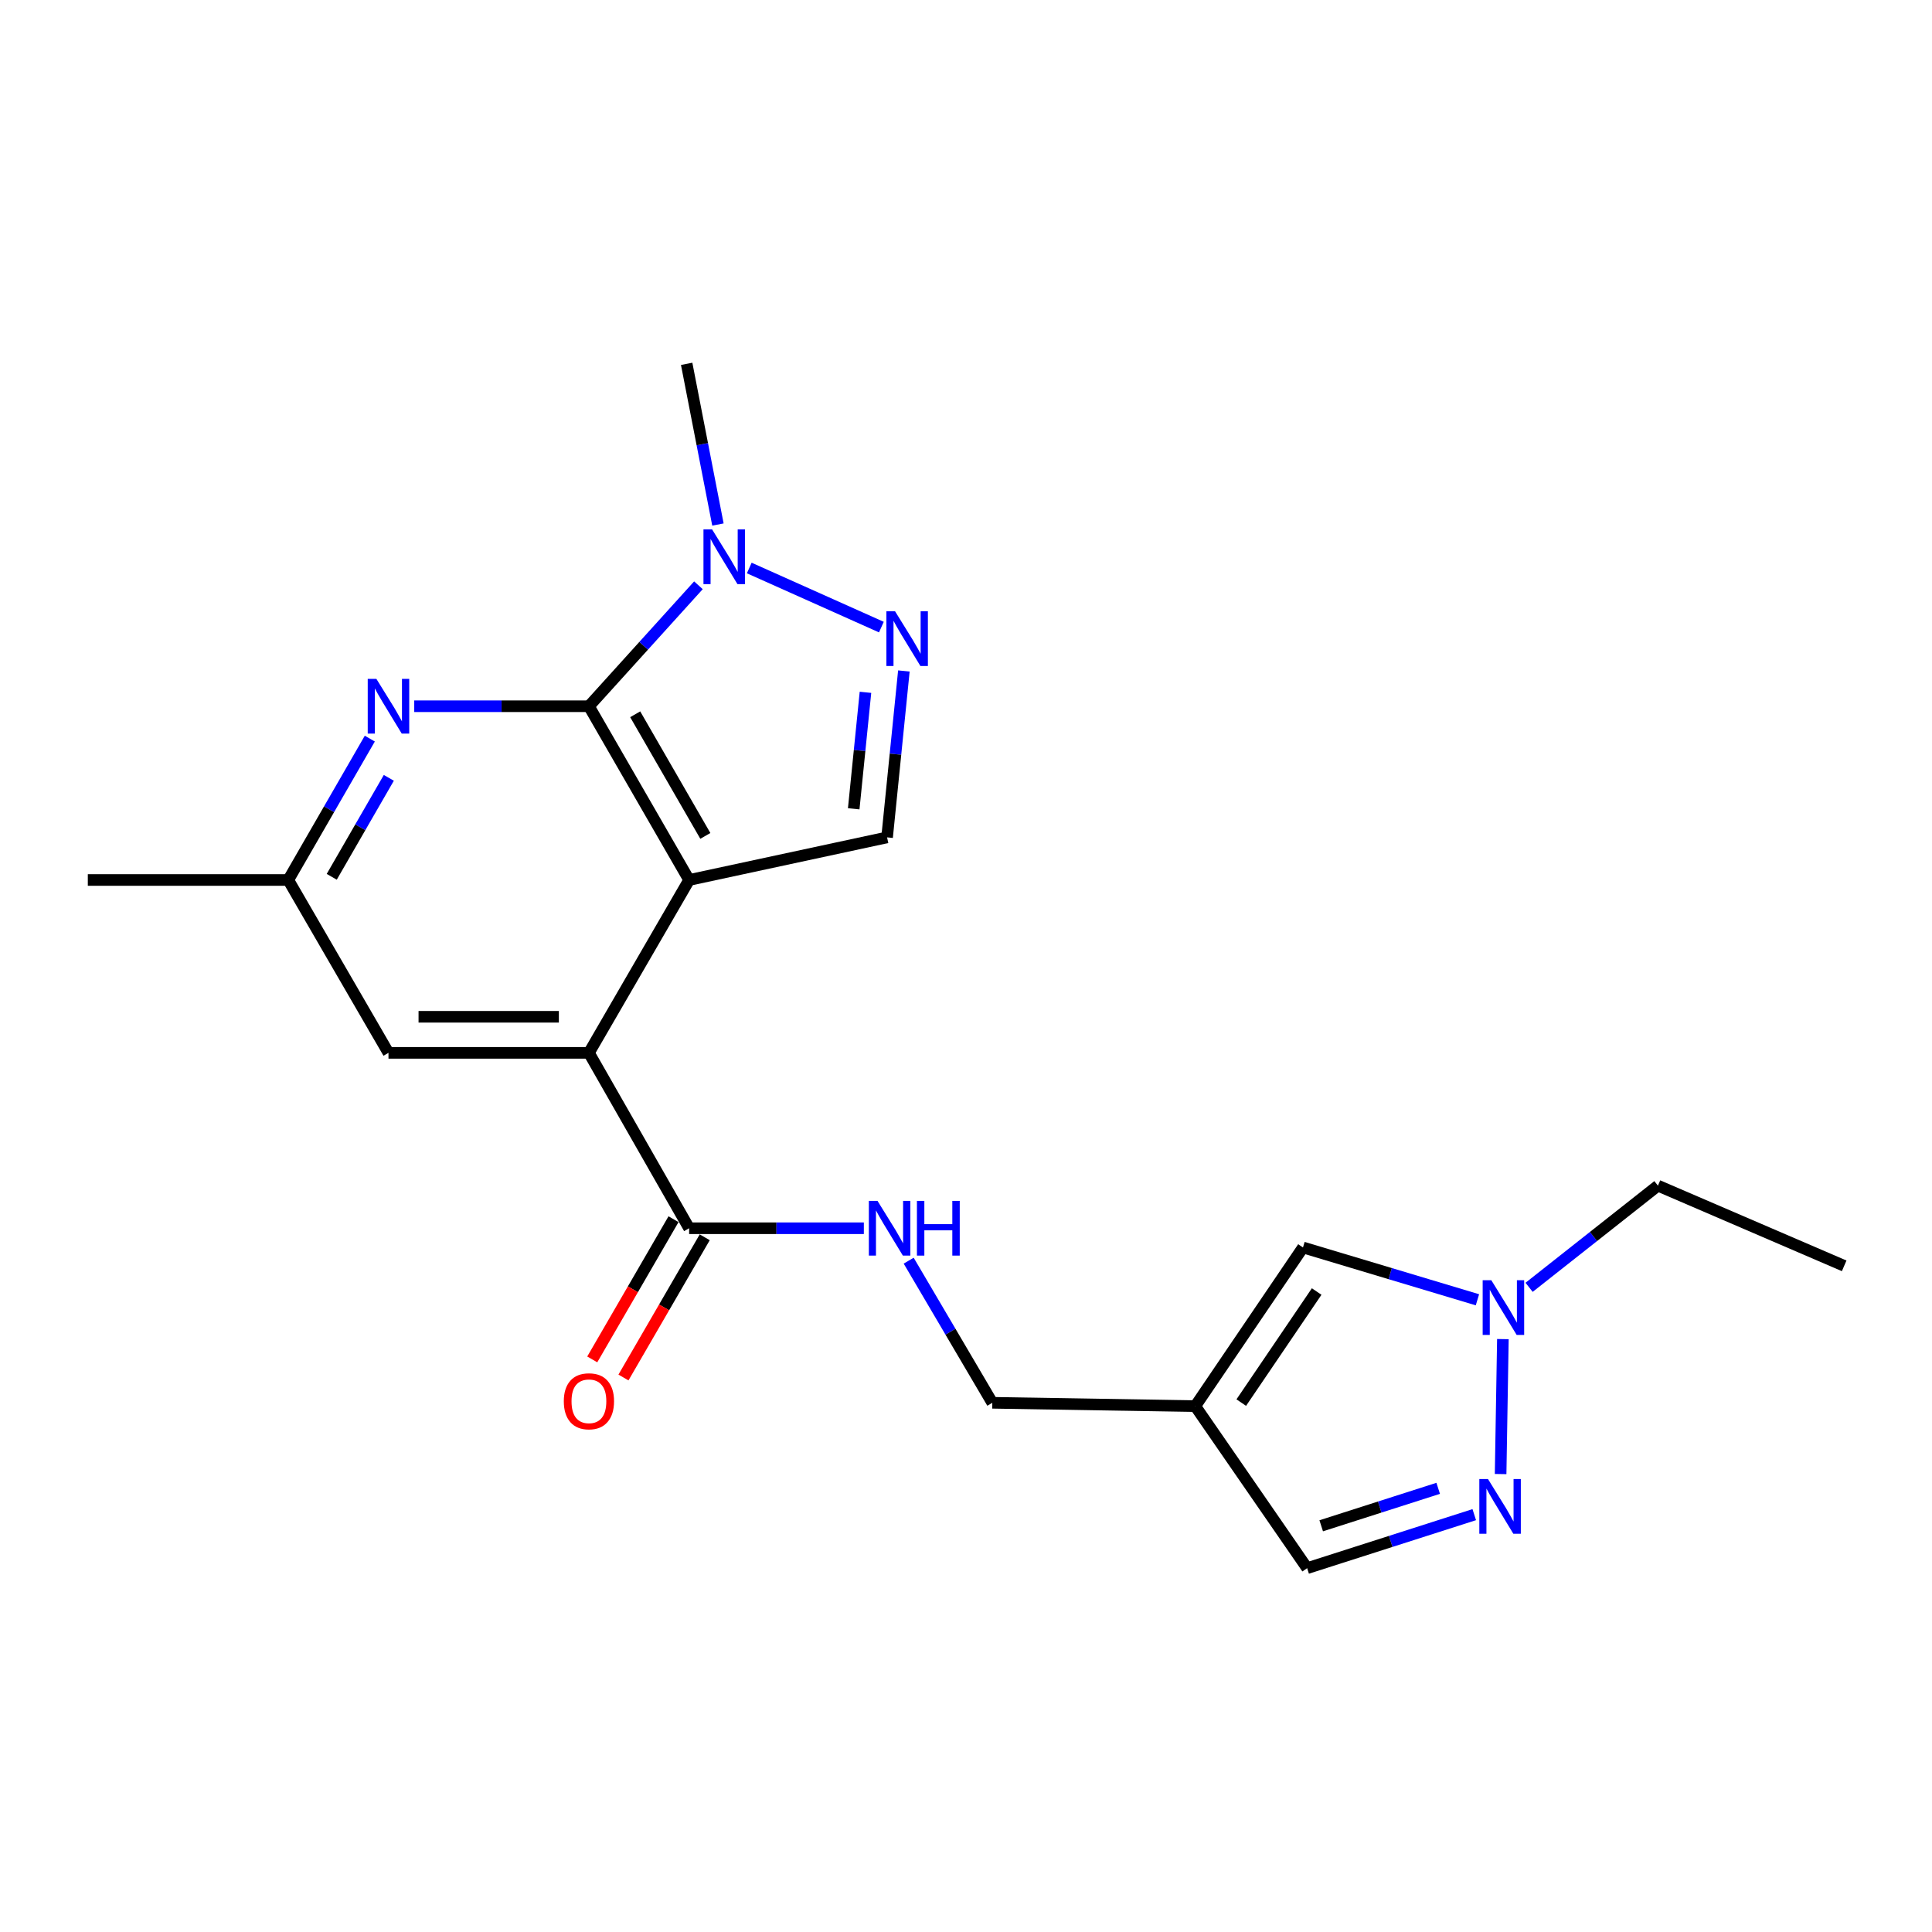 <?xml version='1.0' encoding='iso-8859-1'?>
<svg version='1.1' baseProfile='full'
              xmlns='http://www.w3.org/2000/svg'
                      xmlns:rdkit='http://www.rdkit.org/xml'
                      xmlns:xlink='http://www.w3.org/1999/xlink'
                  xml:space='preserve'
width='1000px' height='1000px' viewBox='0 0 1000 1000'>
<!-- END OF HEADER -->
<rect style='opacity:1.0;fill:#FFFFFF;stroke:none' width='1000' height='1000' x='0' y='0'> </rect>
<path class='bond-0' d='M 356.69,455.48 L 304.826,365.548' style='fill:none;fill-rule:evenodd;stroke:#000000;stroke-width:6px;stroke-linecap:butt;stroke-linejoin:miter;stroke-opacity:1' />
<path class='bond-0' d='M 365.084,432.663 L 328.78,369.71' style='fill:none;fill-rule:evenodd;stroke:#000000;stroke-width:6px;stroke-linecap:butt;stroke-linejoin:miter;stroke-opacity:1' />
<path class='bond-2' d='M 356.69,455.48 L 304.826,544.956' style='fill:none;fill-rule:evenodd;stroke:#000000;stroke-width:6px;stroke-linecap:butt;stroke-linejoin:miter;stroke-opacity:1' />
<path class='bond-4' d='M 356.69,455.48 L 459.152,433.428' style='fill:none;fill-rule:evenodd;stroke:#000000;stroke-width:6px;stroke-linecap:butt;stroke-linejoin:miter;stroke-opacity:1' />
<path class='bond-3' d='M 304.826,365.548 L 333.165,334.245' style='fill:none;fill-rule:evenodd;stroke:#000000;stroke-width:6px;stroke-linecap:butt;stroke-linejoin:miter;stroke-opacity:1' />
<path class='bond-3' d='M 333.165,334.245 L 361.504,302.943' style='fill:none;fill-rule:evenodd;stroke:#0000FF;stroke-width:6px;stroke-linecap:butt;stroke-linejoin:miter;stroke-opacity:1' />
<path class='bond-5' d='M 304.826,365.548 L 259.618,365.548' style='fill:none;fill-rule:evenodd;stroke:#000000;stroke-width:6px;stroke-linecap:butt;stroke-linejoin:miter;stroke-opacity:1' />
<path class='bond-5' d='M 259.618,365.548 L 214.411,365.548' style='fill:none;fill-rule:evenodd;stroke:#0000FF;stroke-width:6px;stroke-linecap:butt;stroke-linejoin:miter;stroke-opacity:1' />
<path class='bond-1' d='M 467.845,347.295 L 463.499,390.361' style='fill:none;fill-rule:evenodd;stroke:#0000FF;stroke-width:6px;stroke-linecap:butt;stroke-linejoin:miter;stroke-opacity:1' />
<path class='bond-1' d='M 463.499,390.361 L 459.152,433.428' style='fill:none;fill-rule:evenodd;stroke:#000000;stroke-width:6px;stroke-linecap:butt;stroke-linejoin:miter;stroke-opacity:1' />
<path class='bond-1' d='M 447.965,358.34 L 444.922,388.487' style='fill:none;fill-rule:evenodd;stroke:#0000FF;stroke-width:6px;stroke-linecap:butt;stroke-linejoin:miter;stroke-opacity:1' />
<path class='bond-1' d='M 444.922,388.487 L 441.879,418.633' style='fill:none;fill-rule:evenodd;stroke:#000000;stroke-width:6px;stroke-linecap:butt;stroke-linejoin:miter;stroke-opacity:1' />
<path class='bond-21' d='M 456.202,324.586 L 387.82,293.999' style='fill:none;fill-rule:evenodd;stroke:#0000FF;stroke-width:6px;stroke-linecap:butt;stroke-linejoin:miter;stroke-opacity:1' />
<path class='bond-8' d='M 304.826,544.956 L 356.69,635.738' style='fill:none;fill-rule:evenodd;stroke:#000000;stroke-width:6px;stroke-linecap:butt;stroke-linejoin:miter;stroke-opacity:1' />
<path class='bond-13' d='M 304.826,544.956 L 201.077,544.956' style='fill:none;fill-rule:evenodd;stroke:#000000;stroke-width:6px;stroke-linecap:butt;stroke-linejoin:miter;stroke-opacity:1' />
<path class='bond-13' d='M 289.264,526.285 L 216.64,526.285' style='fill:none;fill-rule:evenodd;stroke:#000000;stroke-width:6px;stroke-linecap:butt;stroke-linejoin:miter;stroke-opacity:1' />
<path class='bond-17' d='M 371.602,271.494 L 363.508,229.907' style='fill:none;fill-rule:evenodd;stroke:#0000FF;stroke-width:6px;stroke-linecap:butt;stroke-linejoin:miter;stroke-opacity:1' />
<path class='bond-17' d='M 363.508,229.907 L 355.414,188.319' style='fill:none;fill-rule:evenodd;stroke:#000000;stroke-width:6px;stroke-linecap:butt;stroke-linejoin:miter;stroke-opacity:1' />
<path class='bond-22' d='M 191.412,382.304 L 170.308,418.892' style='fill:none;fill-rule:evenodd;stroke:#0000FF;stroke-width:6px;stroke-linecap:butt;stroke-linejoin:miter;stroke-opacity:1' />
<path class='bond-22' d='M 170.308,418.892 L 149.203,455.48' style='fill:none;fill-rule:evenodd;stroke:#000000;stroke-width:6px;stroke-linecap:butt;stroke-linejoin:miter;stroke-opacity:1' />
<path class='bond-22' d='M 201.254,402.609 L 186.481,428.221' style='fill:none;fill-rule:evenodd;stroke:#0000FF;stroke-width:6px;stroke-linecap:butt;stroke-linejoin:miter;stroke-opacity:1' />
<path class='bond-22' d='M 186.481,428.221 L 171.708,453.833' style='fill:none;fill-rule:evenodd;stroke:#000000;stroke-width:6px;stroke-linecap:butt;stroke-linejoin:miter;stroke-opacity:1' />
<path class='bond-6' d='M 763.073,783.981 L 719.824,797.831' style='fill:none;fill-rule:evenodd;stroke:#0000FF;stroke-width:6px;stroke-linecap:butt;stroke-linejoin:miter;stroke-opacity:1' />
<path class='bond-6' d='M 719.824,797.831 L 676.576,811.681' style='fill:none;fill-rule:evenodd;stroke:#000000;stroke-width:6px;stroke-linecap:butt;stroke-linejoin:miter;stroke-opacity:1' />
<path class='bond-6' d='M 744.404,770.354 L 714.13,780.05' style='fill:none;fill-rule:evenodd;stroke:#0000FF;stroke-width:6px;stroke-linecap:butt;stroke-linejoin:miter;stroke-opacity:1' />
<path class='bond-6' d='M 714.13,780.05 L 683.856,789.745' style='fill:none;fill-rule:evenodd;stroke:#000000;stroke-width:6px;stroke-linecap:butt;stroke-linejoin:miter;stroke-opacity:1' />
<path class='bond-23' d='M 776.716,762.969 L 777.892,693.118' style='fill:none;fill-rule:evenodd;stroke:#0000FF;stroke-width:6px;stroke-linecap:butt;stroke-linejoin:miter;stroke-opacity:1' />
<path class='bond-7' d='M 618.665,727.817 L 513.619,726.085' style='fill:none;fill-rule:evenodd;stroke:#000000;stroke-width:6px;stroke-linecap:butt;stroke-linejoin:miter;stroke-opacity:1' />
<path class='bond-10' d='M 618.665,727.817 L 674.418,645.686' style='fill:none;fill-rule:evenodd;stroke:#000000;stroke-width:6px;stroke-linecap:butt;stroke-linejoin:miter;stroke-opacity:1' />
<path class='bond-10' d='M 642.476,725.984 L 681.503,668.492' style='fill:none;fill-rule:evenodd;stroke:#000000;stroke-width:6px;stroke-linecap:butt;stroke-linejoin:miter;stroke-opacity:1' />
<path class='bond-11' d='M 618.665,727.817 L 676.576,811.681' style='fill:none;fill-rule:evenodd;stroke:#000000;stroke-width:6px;stroke-linecap:butt;stroke-linejoin:miter;stroke-opacity:1' />
<path class='bond-12' d='M 356.69,635.738 L 401.907,635.738' style='fill:none;fill-rule:evenodd;stroke:#000000;stroke-width:6px;stroke-linecap:butt;stroke-linejoin:miter;stroke-opacity:1' />
<path class='bond-12' d='M 401.907,635.738 L 447.125,635.738' style='fill:none;fill-rule:evenodd;stroke:#0000FF;stroke-width:6px;stroke-linecap:butt;stroke-linejoin:miter;stroke-opacity:1' />
<path class='bond-15' d='M 348.613,631.057 L 327.581,667.342' style='fill:none;fill-rule:evenodd;stroke:#000000;stroke-width:6px;stroke-linecap:butt;stroke-linejoin:miter;stroke-opacity:1' />
<path class='bond-15' d='M 327.581,667.342 L 306.548,703.627' style='fill:none;fill-rule:evenodd;stroke:#FF0000;stroke-width:6px;stroke-linecap:butt;stroke-linejoin:miter;stroke-opacity:1' />
<path class='bond-15' d='M 364.766,640.42 L 343.734,676.705' style='fill:none;fill-rule:evenodd;stroke:#000000;stroke-width:6px;stroke-linecap:butt;stroke-linejoin:miter;stroke-opacity:1' />
<path class='bond-15' d='M 343.734,676.705 L 322.702,712.99' style='fill:none;fill-rule:evenodd;stroke:#FF0000;stroke-width:6px;stroke-linecap:butt;stroke-linejoin:miter;stroke-opacity:1' />
<path class='bond-9' d='M 764.719,672.77 L 719.569,659.228' style='fill:none;fill-rule:evenodd;stroke:#0000FF;stroke-width:6px;stroke-linecap:butt;stroke-linejoin:miter;stroke-opacity:1' />
<path class='bond-9' d='M 719.569,659.228 L 674.418,645.686' style='fill:none;fill-rule:evenodd;stroke:#000000;stroke-width:6px;stroke-linecap:butt;stroke-linejoin:miter;stroke-opacity:1' />
<path class='bond-18' d='M 791.454,666.319 L 824.797,640.008' style='fill:none;fill-rule:evenodd;stroke:#0000FF;stroke-width:6px;stroke-linecap:butt;stroke-linejoin:miter;stroke-opacity:1' />
<path class='bond-18' d='M 824.797,640.008 L 858.141,613.696' style='fill:none;fill-rule:evenodd;stroke:#000000;stroke-width:6px;stroke-linecap:butt;stroke-linejoin:miter;stroke-opacity:1' />
<path class='bond-16' d='M 470.333,652.519 L 491.976,689.302' style='fill:none;fill-rule:evenodd;stroke:#0000FF;stroke-width:6px;stroke-linecap:butt;stroke-linejoin:miter;stroke-opacity:1' />
<path class='bond-16' d='M 491.976,689.302 L 513.619,726.085' style='fill:none;fill-rule:evenodd;stroke:#000000;stroke-width:6px;stroke-linecap:butt;stroke-linejoin:miter;stroke-opacity:1' />
<path class='bond-14' d='M 201.077,544.956 L 149.203,455.48' style='fill:none;fill-rule:evenodd;stroke:#000000;stroke-width:6px;stroke-linecap:butt;stroke-linejoin:miter;stroke-opacity:1' />
<path class='bond-19' d='M 149.203,455.48 L 45.455,455.48' style='fill:none;fill-rule:evenodd;stroke:#000000;stroke-width:6px;stroke-linecap:butt;stroke-linejoin:miter;stroke-opacity:1' />
<path class='bond-20' d='M 858.141,613.696 L 954.545,655.197' style='fill:none;fill-rule:evenodd;stroke:#000000;stroke-width:6px;stroke-linecap:butt;stroke-linejoin:miter;stroke-opacity:1' />
<path  class='atom-2' d='M 463.275 316.39
L 472.555 331.39
Q 473.475 332.87, 474.955 335.55
Q 476.435 338.23, 476.515 338.39
L 476.515 316.39
L 480.275 316.39
L 480.275 344.71
L 476.395 344.71
L 466.435 328.31
Q 465.275 326.39, 464.035 324.19
Q 462.835 321.99, 462.475 321.31
L 462.475 344.71
L 458.795 344.71
L 458.795 316.39
L 463.275 316.39
' fill='#0000FF'/>
<path  class='atom-4' d='M 368.592 274.038
L 377.872 289.038
Q 378.792 290.518, 380.272 293.198
Q 381.752 295.878, 381.832 296.038
L 381.832 274.038
L 385.592 274.038
L 385.592 302.358
L 381.712 302.358
L 371.752 285.958
Q 370.592 284.038, 369.352 281.838
Q 368.152 279.638, 367.792 278.958
L 367.792 302.358
L 364.112 302.358
L 364.112 274.038
L 368.592 274.038
' fill='#0000FF'/>
<path  class='atom-6' d='M 194.817 351.388
L 204.097 366.388
Q 205.017 367.868, 206.497 370.548
Q 207.977 373.228, 208.057 373.388
L 208.057 351.388
L 211.817 351.388
L 211.817 379.708
L 207.937 379.708
L 197.977 363.308
Q 196.817 361.388, 195.577 359.188
Q 194.377 356.988, 194.017 356.308
L 194.017 379.708
L 190.337 379.708
L 190.337 351.388
L 194.817 351.388
' fill='#0000FF'/>
<path  class='atom-7' d='M 770.175 765.542
L 779.455 780.542
Q 780.375 782.022, 781.855 784.702
Q 783.335 787.382, 783.415 787.542
L 783.415 765.542
L 787.175 765.542
L 787.175 793.862
L 783.295 793.862
L 773.335 777.462
Q 772.175 775.542, 770.935 773.342
Q 769.735 771.142, 769.375 770.462
L 769.375 793.862
L 765.695 793.862
L 765.695 765.542
L 770.175 765.542
' fill='#0000FF'/>
<path  class='atom-10' d='M 771.907 662.644
L 781.187 677.644
Q 782.107 679.124, 783.587 681.804
Q 785.067 684.484, 785.147 684.644
L 785.147 662.644
L 788.907 662.644
L 788.907 690.964
L 785.027 690.964
L 775.067 674.564
Q 773.907 672.644, 772.667 670.444
Q 771.467 668.244, 771.107 667.564
L 771.107 690.964
L 767.427 690.964
L 767.427 662.644
L 771.907 662.644
' fill='#0000FF'/>
<path  class='atom-13' d='M 454.199 621.578
L 463.479 636.578
Q 464.399 638.058, 465.879 640.738
Q 467.359 643.418, 467.439 643.578
L 467.439 621.578
L 471.199 621.578
L 471.199 649.898
L 467.319 649.898
L 457.359 633.498
Q 456.199 631.578, 454.959 629.378
Q 453.759 627.178, 453.399 626.498
L 453.399 649.898
L 449.719 649.898
L 449.719 621.578
L 454.199 621.578
' fill='#0000FF'/>
<path  class='atom-13' d='M 474.599 621.578
L 478.439 621.578
L 478.439 633.618
L 492.919 633.618
L 492.919 621.578
L 496.759 621.578
L 496.759 649.898
L 492.919 649.898
L 492.919 636.818
L 478.439 636.818
L 478.439 649.898
L 474.599 649.898
L 474.599 621.578
' fill='#0000FF'/>
<path  class='atom-16' d='M 291.826 725.294
Q 291.826 718.494, 295.186 714.694
Q 298.546 710.894, 304.826 710.894
Q 311.106 710.894, 314.466 714.694
Q 317.826 718.494, 317.826 725.294
Q 317.826 732.174, 314.426 736.094
Q 311.026 739.974, 304.826 739.974
Q 298.586 739.974, 295.186 736.094
Q 291.826 732.214, 291.826 725.294
M 304.826 736.774
Q 309.146 736.774, 311.466 733.894
Q 313.826 730.974, 313.826 725.294
Q 313.826 719.734, 311.466 716.934
Q 309.146 714.094, 304.826 714.094
Q 300.506 714.094, 298.146 716.894
Q 295.826 719.694, 295.826 725.294
Q 295.826 731.014, 298.146 733.894
Q 300.506 736.774, 304.826 736.774
' fill='#FF0000'/>
</svg>
